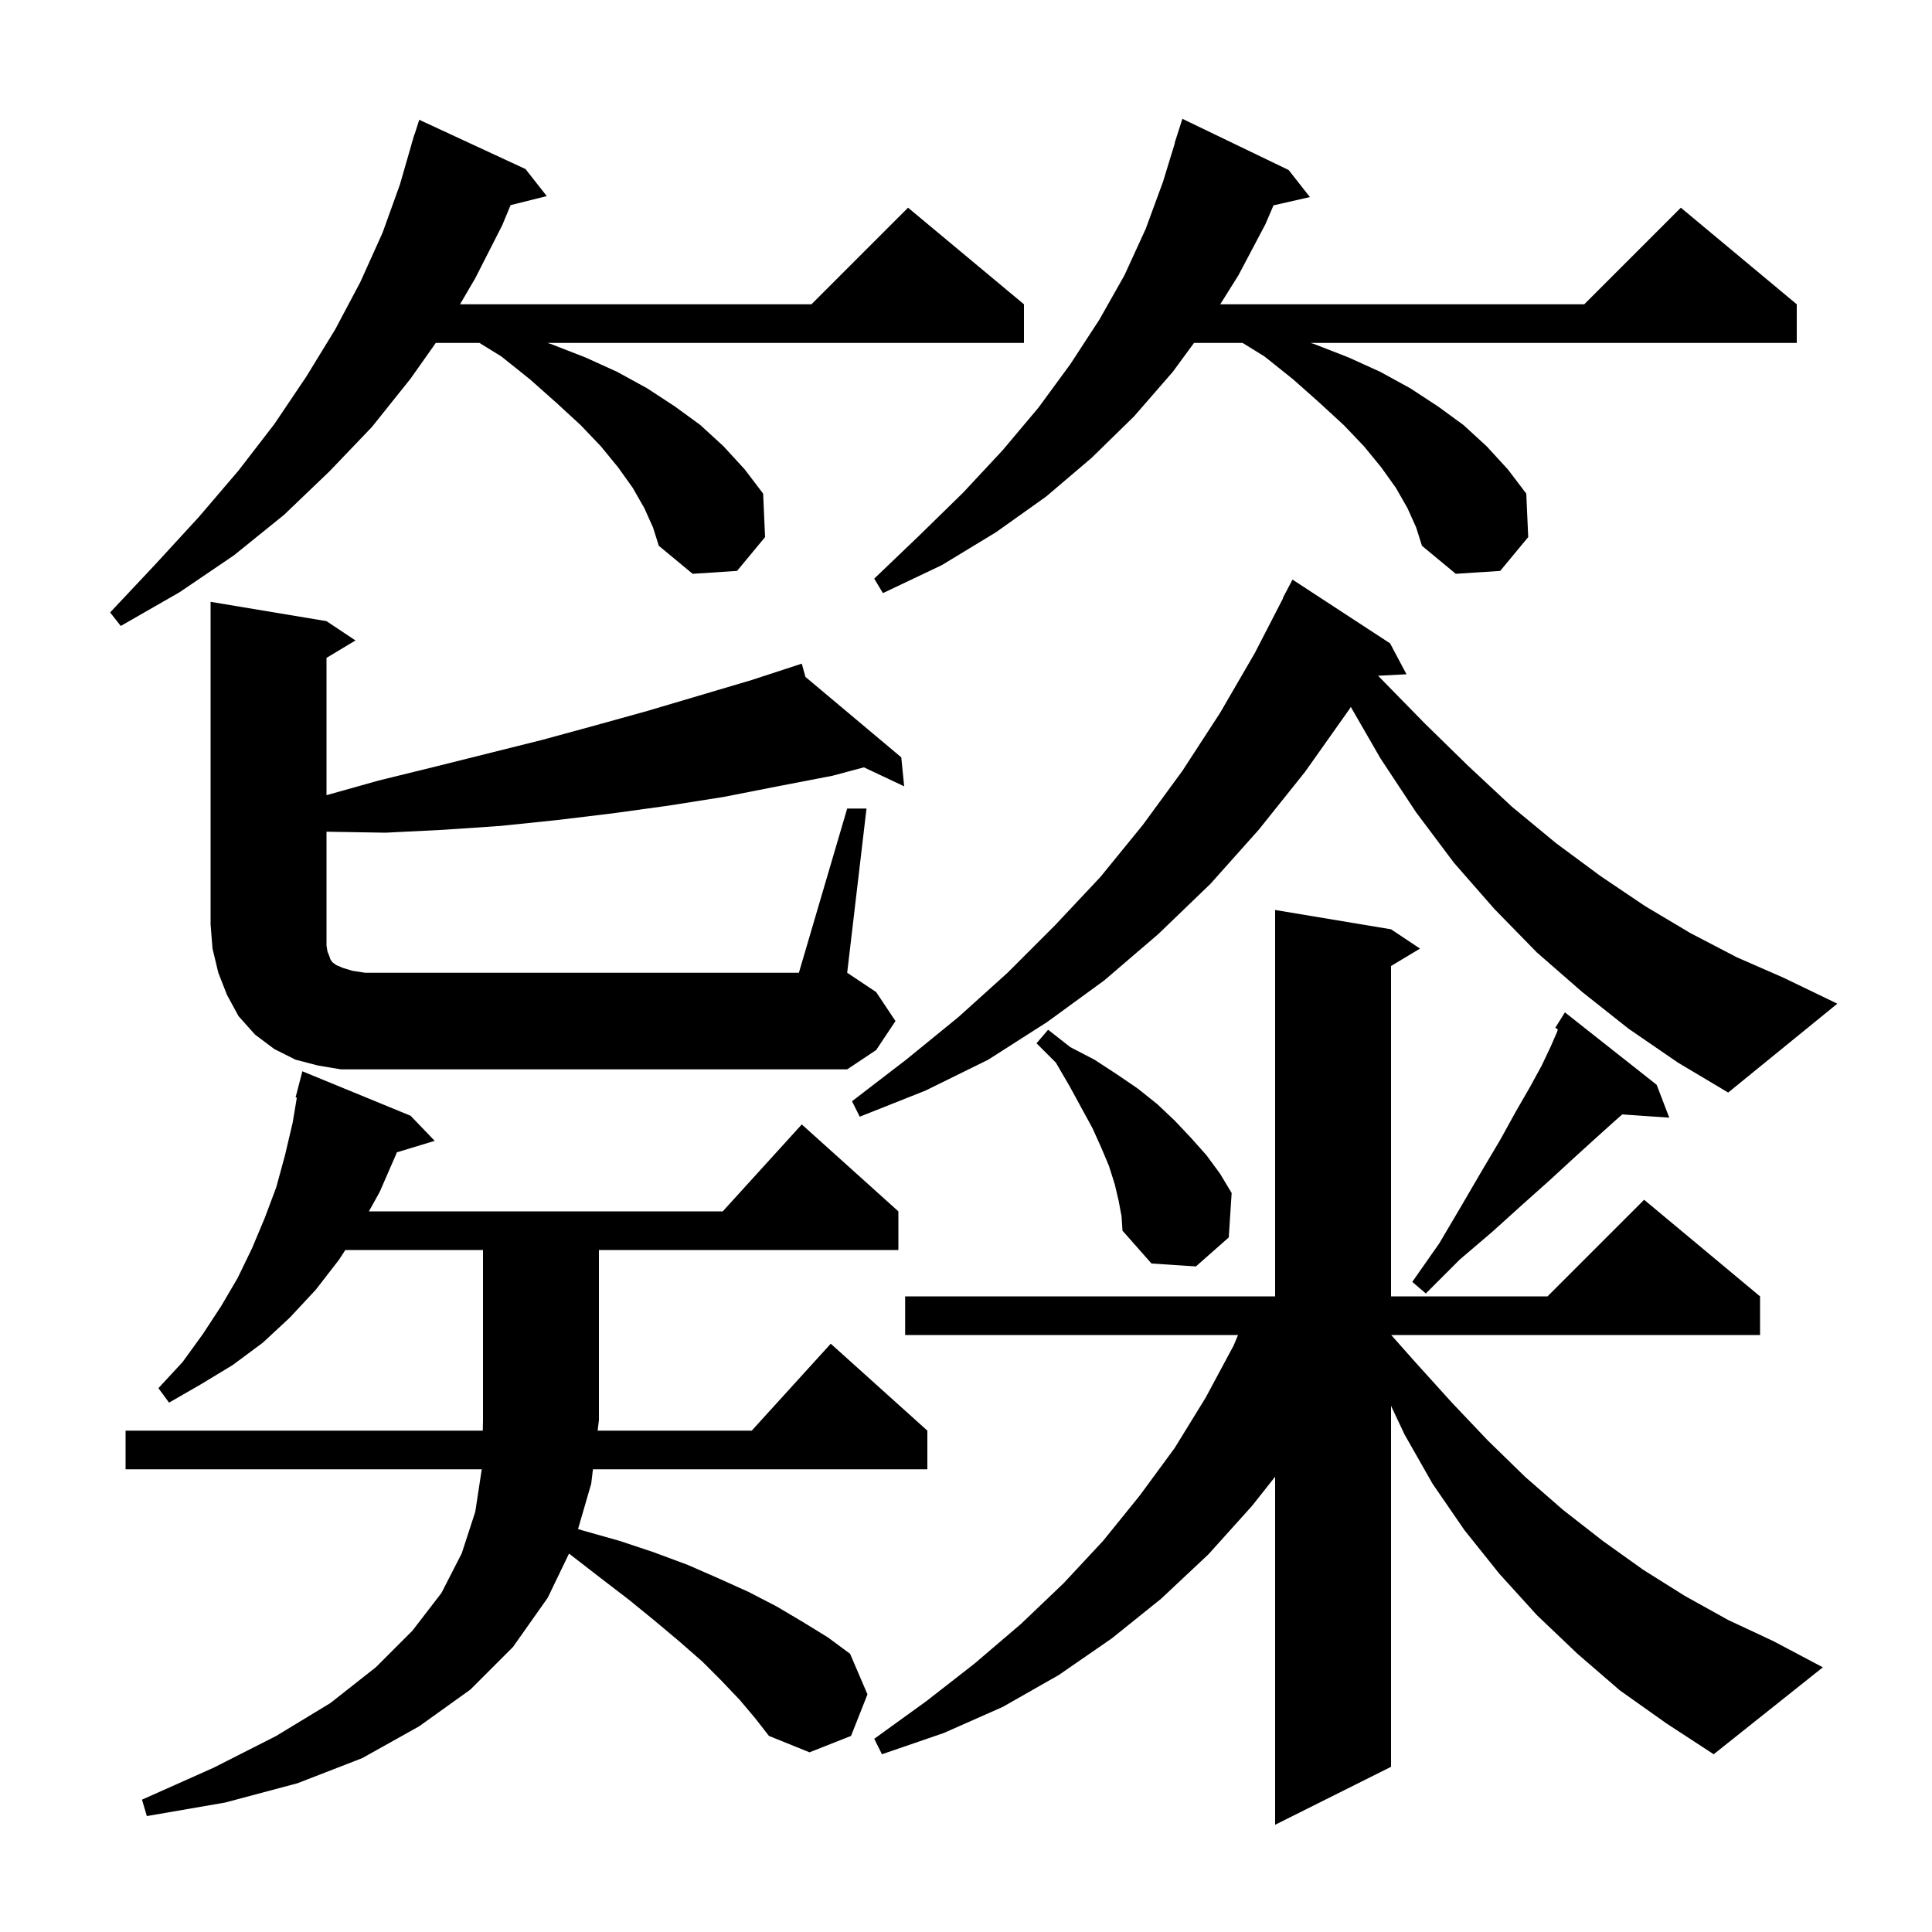 <svg xmlns="http://www.w3.org/2000/svg" xmlns:xlink="http://www.w3.org/1999/xlink" version="1.1" baseProfile="full" viewBox="0 0 200 200" width="200" height="200"><g fill="currentColor"><path d="M 167.7 175.0 L 163.3 171.2 L 159.1 167.2 L 155.2 162.9 L 151.6 158.4 L 148.3 153.6 L 145.4 148.5 L 144.0 145.532 L 144.0 182.9 L 132.0 188.9 L 132.0 152.871 L 129.6 155.9 L 125.1 160.9 L 120.2 165.5 L 115.1 169.6 L 109.6 173.4 L 103.8 176.7 L 97.7 179.4 L 91.3 181.6 L 90.5 180.0 L 95.9 176.1 L 100.9 172.2 L 105.7 168.1 L 110.1 163.9 L 114.2 159.5 L 118.0 154.8 L 121.6 149.9 L 124.8 144.7 L 127.7 139.3 L 128.161 138.2 L 93.7 138.2 L 93.7 134.2 L 132.0 134.2 L 132.0 94.2 L 144.0 96.2 L 147.0 98.2 L 144.0 100.0 L 144.0 134.2 L 160.2 134.2 L 170.2 124.2 L 182.2 134.2 L 182.2 138.2 L 144.018 138.2 L 146.5 141.0 L 150.3 145.2 L 154.0 149.1 L 157.9 152.9 L 161.8 156.3 L 165.9 159.5 L 170.1 162.5 L 174.4 165.2 L 178.9 167.7 L 183.6 169.9 L 188.7 172.6 L 177.4 181.6 L 172.5 178.4 Z M 76.6 176.0 L 74.7 174.0 L 72.7 172.0 L 70.3 169.9 L 67.8 167.8 L 65.1 165.6 L 62.1 163.3 L 59.0 160.9 L 58.9 160.837 L 56.7 165.4 L 53.1 170.5 L 48.7 174.9 L 43.4 178.7 L 37.5 182.0 L 30.8 184.6 L 23.3 186.6 L 15.2 188.0 L 14.7 186.3 L 22.1 183.0 L 28.6 179.7 L 34.2 176.3 L 38.9 172.6 L 42.7 168.8 L 45.7 164.9 L 47.8 160.8 L 49.2 156.5 L 49.87 152.1 L 13.0 152.1 L 13.0 148.1 L 49.978 148.1 L 50.0 147.0 L 50.0 129.4 L 35.747 129.4 L 35.1 130.4 L 32.7 133.5 L 30.0 136.4 L 27.2 139.0 L 24.1 141.3 L 20.8 143.3 L 17.5 145.2 L 16.4 143.7 L 18.9 141.0 L 21.0 138.1 L 22.9 135.2 L 24.6 132.3 L 26.1 129.2 L 27.4 126.1 L 28.6 122.9 L 29.5 119.6 L 30.3 116.2 L 30.73 113.621 L 30.6 113.6 L 31.3 110.9 L 42.5 115.5 L 45.0 118.1 L 41.079 119.29 L 41.0 119.5 L 39.3 123.4 L 38.189 125.4 L 74.818 125.4 L 83.0 116.4 L 93.0 125.4 L 93.0 129.4 L 62.0 129.4 L 62.0 147.0 L 61.867 148.1 L 77.818 148.1 L 86.0 139.1 L 96.0 148.1 L 96.0 152.1 L 61.382 152.1 L 61.2 153.6 L 59.84 158.283 L 60.2 158.4 L 64.1 159.5 L 67.7 160.7 L 71.2 162.0 L 74.4 163.4 L 77.5 164.8 L 80.4 166.3 L 83.1 167.9 L 85.7 169.5 L 88.0 171.2 L 89.8 175.4 L 88.1 179.7 L 83.8 181.4 L 79.6 179.7 L 78.2 177.9 Z M 171.5 112.3 L 172.8 115.7 L 167.934 115.364 L 167.1 116.1 L 165.1 117.9 L 162.9 119.9 L 160.4 122.2 L 157.6 124.7 L 154.5 127.5 L 151.1 130.4 L 147.6 133.9 L 146.2 132.7 L 149.0 128.7 L 151.3 124.8 L 153.4 121.2 L 155.3 118.0 L 156.9 115.1 L 158.4 112.5 L 159.6 110.3 L 160.5 108.4 L 161.2 106.8 L 161.263 106.548 L 161.0 106.4 L 162.0 104.8 Z M 115.8 124.3 L 115.4 122.6 L 114.8 120.7 L 114.0 118.8 L 113.1 116.8 L 110.7 112.4 L 109.3 110.0 L 107.3 108.0 L 108.5 106.6 L 110.8 108.4 L 113.3 109.7 L 115.6 111.2 L 117.8 112.7 L 119.8 114.3 L 121.6 116.0 L 123.3 117.8 L 124.9 119.6 L 126.3 121.5 L 127.5 123.5 L 127.2 128.1 L 123.8 131.1 L 119.2 130.8 L 116.2 127.4 L 116.1 125.9 Z M 168.6 106.5 L 163.8 102.7 L 159.1 98.6 L 154.7 94.1 L 150.5 89.3 L 146.6 84.1 L 142.9 78.5 L 139.835 73.181 L 139.7 73.4 L 135.1 79.9 L 130.3 85.9 L 125.3 91.5 L 119.9 96.7 L 114.3 101.5 L 108.4 105.8 L 102.3 109.7 L 95.8 112.9 L 89.0 115.6 L 88.2 114.0 L 93.8 109.7 L 99.2 105.3 L 104.3 100.7 L 109.2 95.8 L 113.9 90.8 L 118.3 85.4 L 122.4 79.8 L 126.3 73.8 L 129.9 67.6 L 132.83 61.913 L 132.8 61.9 L 133.8 60.0 L 143.9 66.6 L 145.6 69.8 L 142.662 69.952 L 142.9 70.2 L 147.5 74.9 L 152.0 79.3 L 156.5 83.5 L 161.1 87.3 L 165.7 90.7 L 170.3 93.8 L 175.0 96.6 L 179.8 99.1 L 184.6 101.2 L 190.2 103.9 L 178.9 113.1 L 173.7 110.0 Z M 87.7 83.7 L 89.7 83.7 L 87.7 100.7 L 90.7 102.7 L 92.7 105.7 L 90.7 108.7 L 87.7 110.7 L 35.3 110.7 L 32.9 110.3 L 30.6 109.7 L 28.4 108.6 L 26.4 107.1 L 24.7 105.2 L 23.5 103.0 L 22.6 100.7 L 22.0 98.2 L 21.8 95.7 L 21.8 62.3 L 33.8 64.3 L 36.8 66.3 L 33.8 68.1 L 33.8 82.316 L 39.2 80.8 L 44.9 79.4 L 56.1 76.6 L 61.6 75.1 L 67.0 73.6 L 77.8 70.4 L 83.0 68.7 L 83.379 70.073 L 93.3 78.4 L 93.6 81.4 L 89.432 79.435 L 86.2 80.3 L 80.5 81.4 L 74.9 82.5 L 69.2 83.4 L 63.4 84.2 L 57.6 84.9 L 51.8 85.5 L 45.9 85.9 L 39.9 86.2 L 33.9 86.1 L 33.8 86.095 L 33.8 97.9 L 33.9 98.5 L 34.1 99.0 L 34.2 99.3 L 34.4 99.6 L 34.8 99.9 L 35.5 100.2 L 36.5 100.5 L 37.8 100.7 L 82.7 100.7 Z M 66.7 52.6 L 65.5 50.5 L 64.0 48.4 L 62.2 46.2 L 60.1 44.0 L 57.6 41.7 L 54.9 39.3 L 51.9 36.9 L 49.633 35.5 L 45.112 35.5 L 42.5 39.2 L 38.5 44.2 L 34.1 48.8 L 29.4 53.3 L 24.2 57.5 L 18.6 61.3 L 12.5 64.8 L 11.4 63.4 L 16.1 58.4 L 20.6 53.5 L 24.7 48.7 L 28.4 43.9 L 31.7 39.0 L 34.7 34.1 L 37.3 29.2 L 39.6 24.1 L 41.4 19.1 L 42.611 14.902 L 42.6 14.9 L 42.717 14.534 L 42.9 13.9 L 42.918 13.906 L 43.4 12.4 L 54.4 17.5 L 56.6 20.3 L 52.854 21.237 L 52.0 23.3 L 49.2 28.8 L 47.621 31.5 L 84.0 31.5 L 94.0 21.5 L 106.0 31.5 L 106.0 35.5 L 56.655 35.5 L 57.0 35.6 L 60.6 37.0 L 63.9 38.5 L 67.0 40.2 L 69.9 42.1 L 72.5 44.0 L 74.9 46.2 L 77.1 48.6 L 79.0 51.1 L 79.2 55.6 L 76.3 59.1 L 71.7 59.4 L 68.2 56.5 L 67.6 54.6 Z M 145.7 52.6 L 144.5 50.5 L 143.0 48.4 L 141.2 46.2 L 139.1 44.0 L 136.6 41.7 L 133.9 39.3 L 130.9 36.9 L 128.633 35.5 L 123.604 35.5 L 121.4 38.5 L 117.4 43.1 L 113.0 47.4 L 108.3 51.4 L 103.1 55.1 L 97.5 58.5 L 91.4 61.4 L 90.5 59.9 L 95.2 55.4 L 99.7 51.0 L 103.8 46.6 L 107.5 42.2 L 110.8 37.7 L 113.8 33.1 L 116.4 28.5 L 118.6 23.7 L 120.4 18.8 L 121.623 14.805 L 121.6 14.8 L 122.4 12.3 L 133.4 17.6 L 135.6 20.4 L 131.832 21.259 L 131.0 23.2 L 128.2 28.5 L 126.318 31.5 L 164.0 31.5 L 174.0 21.5 L 186.0 31.5 L 186.0 35.5 L 135.655 35.5 L 136.0 35.6 L 139.6 37.0 L 142.9 38.5 L 146.0 40.2 L 148.9 42.1 L 151.5 44.0 L 153.9 46.2 L 156.1 48.6 L 158.0 51.1 L 158.2 55.6 L 155.3 59.1 L 150.7 59.4 L 147.2 56.5 L 146.6 54.6 Z "/></g></svg>